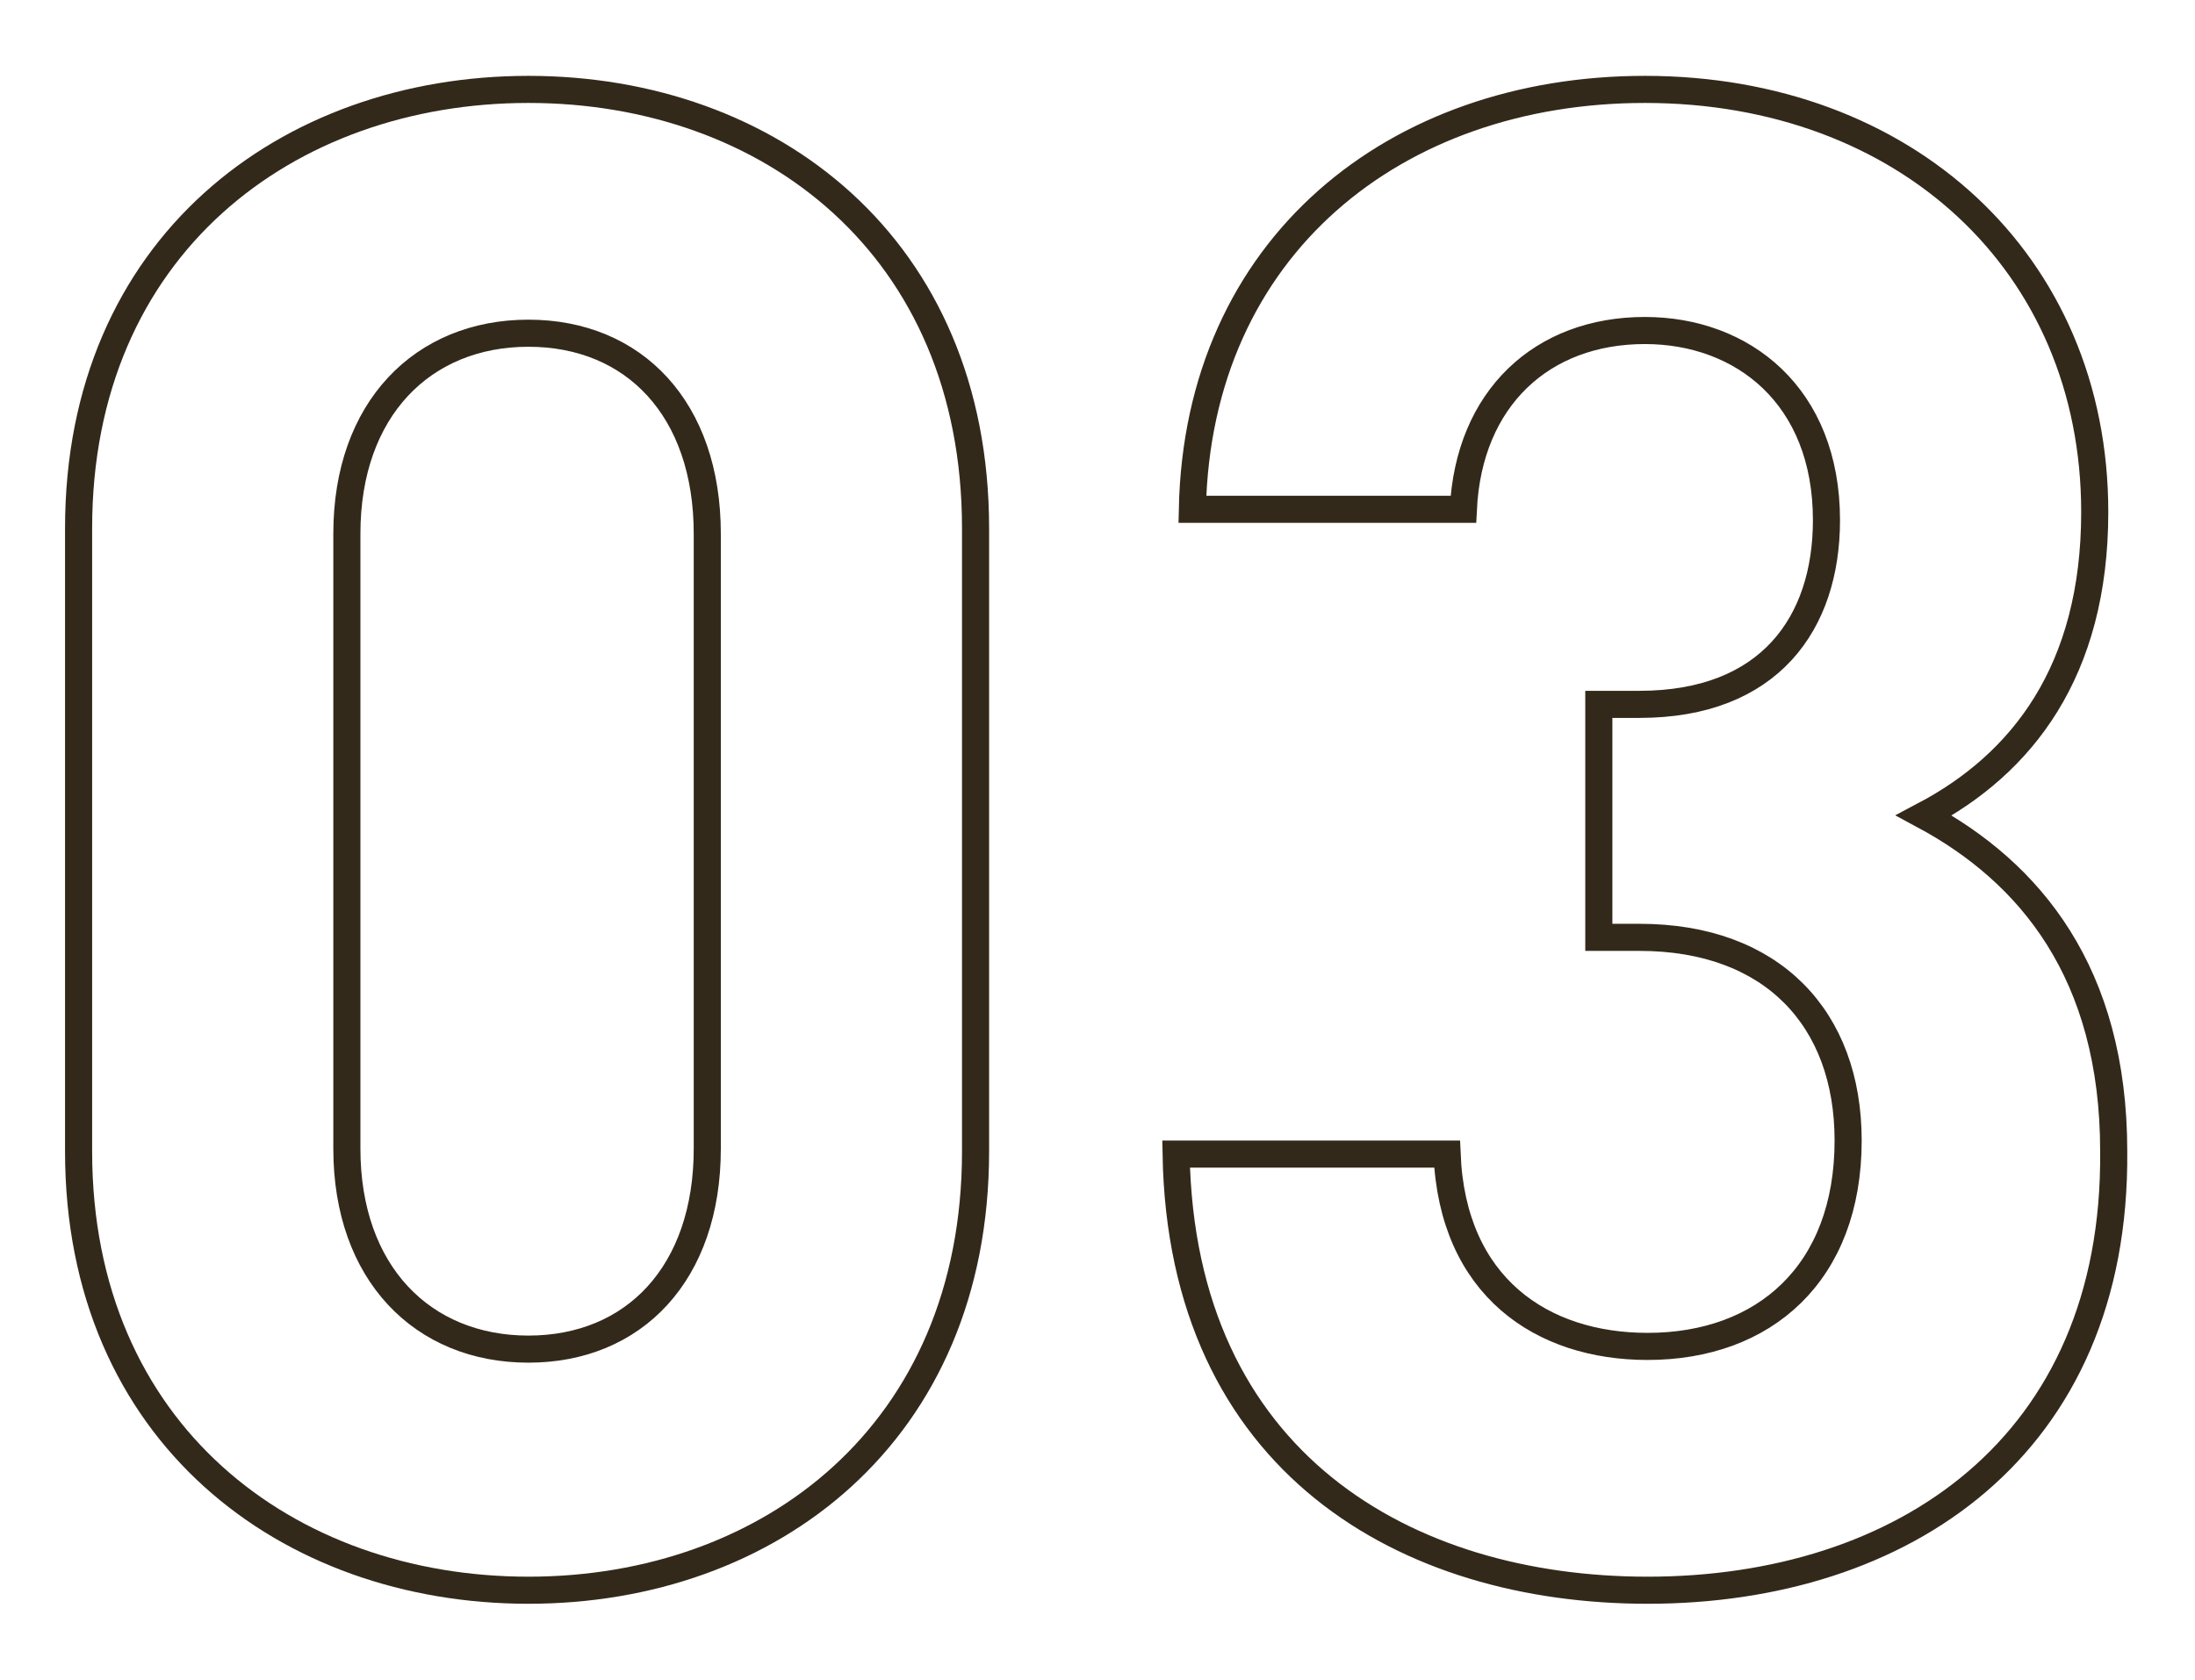 <?xml version="1.0" encoding="utf-8"?>
<!-- Generator: Adobe Illustrator 23.0.4, SVG Export Plug-In . SVG Version: 6.00 Build 0)  -->
<svg version="1.1" id="Layer_1" xmlns="http://www.w3.org/2000/svg" xmlns:xlink="http://www.w3.org/1999/xlink" x="0px" y="0px"
	 viewBox="0 0 81 62" style="enable-background:new 0 0 81 62;" xml:space="preserve">
<style type="text/css">
	.st0{fill:none;stroke:#33291B;stroke-miterlimit:10;}
</style>
<g>
	<g>
		<path class="st0" d="M19.5,58.7c-8.9,0-16.6-5.8-16.6-16.2v-23c0-10.4,7.7-16.2,16.6-16.2S36,9.1,36,19.5v23
			C36,52.9,28.4,58.7,19.5,58.7z M26.1,19.7c0-4.6-2.7-7.4-6.6-7.4c-3.9,0-6.7,2.8-6.7,7.4v22.7c0,4.6,2.8,7.4,6.7,7.4
			c3.9,0,6.6-2.8,6.6-7.4V19.7z"/>
		<path class="st0" d="M60.8,58.7c-8.9,0-17.2-4.7-17.4-16.1h10c0.2,4.9,3.5,7.1,7.4,7.1c4.3,0,7.4-2.7,7.4-7.6
			c0-4.5-2.8-7.5-7.7-7.5h-1.5V26h1.5c4.8,0,6.9-3,6.9-6.8c0-4.6-3.1-7-6.7-7c-3.8,0-6.5,2.5-6.7,6.6h-10
			c0.2-9.7,7.5-15.5,16.7-15.5c9.6,0,16.6,6.4,16.6,15.6c0,5.9-2.7,9.3-6.3,11.2c3.9,2.1,7,5.8,7,12.4
			C78.1,53.4,70.2,58.7,60.8,58.7z"/>
	</g>
</g>
</svg>
